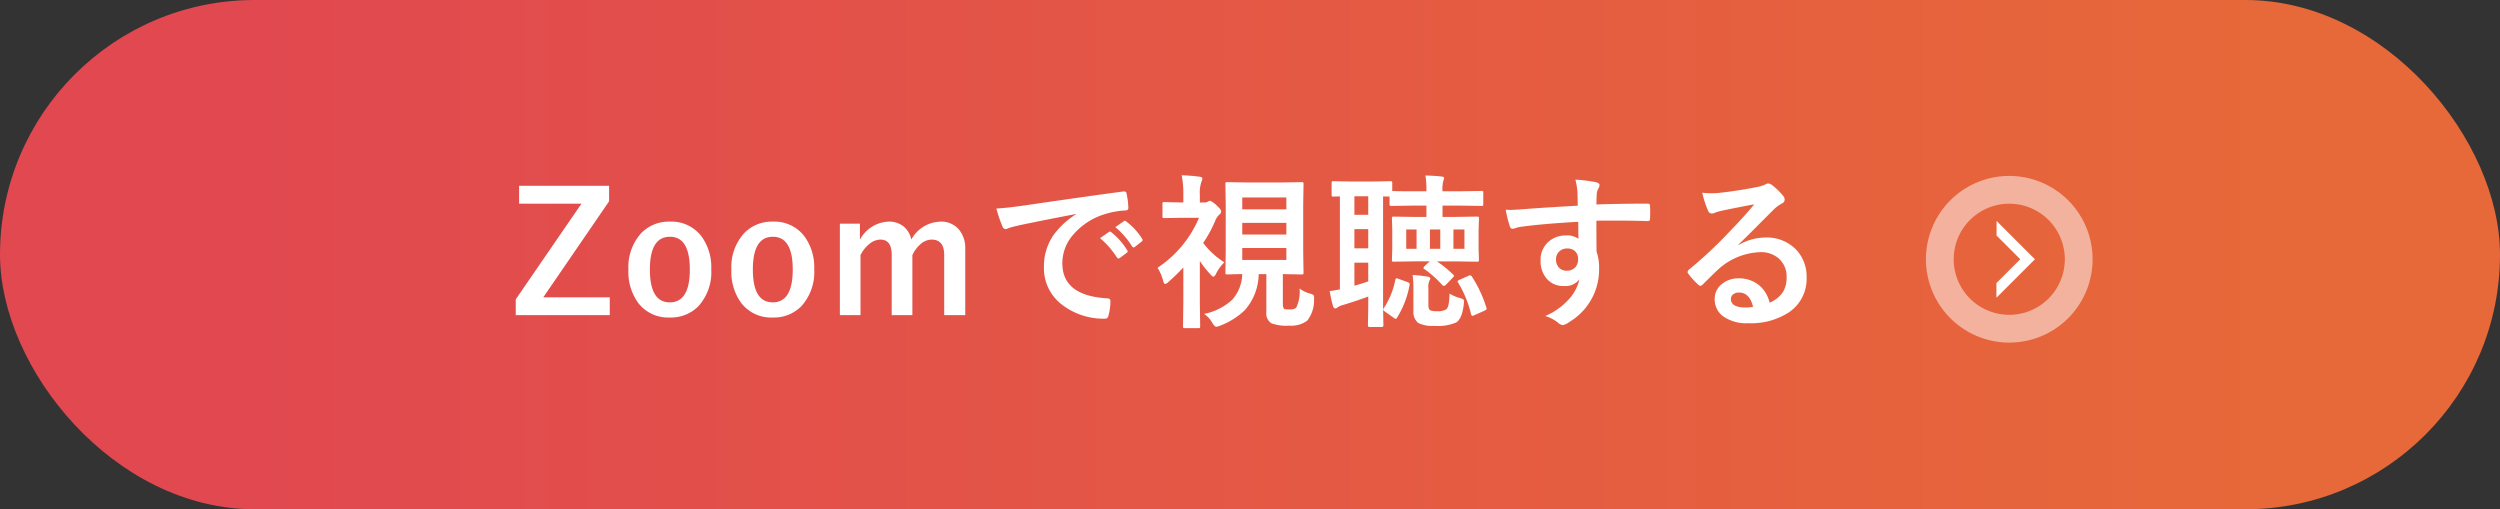 <svg xmlns="http://www.w3.org/2000/svg" xmlns:xlink="http://www.w3.org/1999/xlink" width="270" height="55" viewBox="0 0 270 55"><rect x="0" y="0" width="270" height="55" fill="#333333" stroke="none"/><defs><linearGradient id="a" x1="0.099" y1="1" x2="0.905" y2="1" gradientUnits="objectBoundingBox"><stop offset="0" stop-color="#e14850"/><stop offset="1" stop-color="#e76839"/></linearGradient></defs><g transform="translate(-780 -9378)"><rect width="270" height="55" rx="27.5" transform="translate(780 9378)" fill="url(#a)"/><path d="M10.784-13.931v1.67L3.674-1.89h7.181V.035H.7V-1.67L7.8-12.006H1.063v-1.925Zm6.567,3.867a4.063,4.063,0,0,1,3.384,1.556,5.66,5.66,0,0,1,1.081,3.595A5.462,5.462,0,0,1,20.428-.932,4.138,4.138,0,0,1,17.334.29a4.057,4.057,0,0,1-3.393-1.556A5.669,5.669,0,0,1,12.869-4.86a5.46,5.46,0,0,1,1.4-3.981A4.145,4.145,0,0,1,17.351-10.063Zm0,1.635q-2.162,0-2.162,3.533,0,3.551,2.145,3.551Q19.5-1.345,19.5-4.9,19.5-8.429,17.351-8.429Zm11.12-1.635a4.063,4.063,0,0,1,3.384,1.556,5.66,5.66,0,0,1,1.081,3.595A5.462,5.462,0,0,1,31.547-.932,4.138,4.138,0,0,1,28.454.29a4.057,4.057,0,0,1-3.393-1.556A5.669,5.669,0,0,1,23.989-4.86a5.46,5.46,0,0,1,1.4-3.981A4.145,4.145,0,0,1,28.471-10.063Zm0,1.635q-2.162,0-2.162,3.533,0,3.551,2.145,3.551,2.162,0,2.162-3.551Q30.616-8.429,28.471-8.429Zm9.4-1.415v1.731a3.667,3.667,0,0,1,3.111-1.951,2.448,2.448,0,0,1,1.7.6,2.5,2.5,0,0,1,.738,1.336,3.7,3.7,0,0,1,3.129-1.934,2.5,2.5,0,0,1,2.039.879,3.14,3.14,0,0,1,.659,2.092V.035H46.974v-6.5q0-1.661-1.371-1.661a1.867,1.867,0,0,0-1.222.527,3.474,3.474,0,0,0-.844,1.151V.035H41.305v-6.5q0-1.661-1.222-1.661a1.957,1.957,0,0,0-1.248.519,3.577,3.577,0,0,0-.9,1.16V.035H35.706V-9.844ZM52.61-11.479q.958-.044,2.865-.308,7.146-1.046,10.811-1.529a.763.763,0,0,1,.105-.009q.246,0,.272.2a8.474,8.474,0,0,1,.2,1.582q0,.272-.343.272a9.009,9.009,0,0,0-2.2.4,7.3,7.3,0,0,0-3.586,2.426,4.661,4.661,0,0,0-1,2.883q0,3.48,4.79,3.779.4,0,.4.272a5.585,5.585,0,0,1-.2,1.547q-.07.378-.334.378a7.307,7.307,0,0,1-4.764-1.564,4.923,4.923,0,0,1-1.881-4A5.943,5.943,0,0,1,58.771-8.6a8.728,8.728,0,0,1,2.426-2.25v-.035q-3.243.615-6.047,1.2-.932.22-1.134.29a2.136,2.136,0,0,1-.4.141.37.37,0,0,1-.343-.272A13.7,13.7,0,0,1,52.61-11.479Zm11.2,3.2.949-.668a.2.2,0,0,1,.114-.044.282.282,0,0,1,.158.079,7.54,7.54,0,0,1,1.705,1.934.217.217,0,0,1,.053.123.2.2,0,0,1-.1.158l-.756.563a.272.272,0,0,1-.149.053q-.079,0-.158-.114A9.2,9.2,0,0,0,63.807-8.279Zm1.652-1.187.905-.642a.213.213,0,0,1,.114-.053.248.248,0,0,1,.149.079,6.966,6.966,0,0,1,1.714,1.854.315.315,0,0,1,.053.158.217.217,0,0,1-.105.167l-.721.563a.241.241,0,0,1-.141.062.215.215,0,0,1-.167-.114A8.671,8.671,0,0,0,65.459-9.466ZM85.351-2.848a3.155,3.155,0,0,0,1.151.563.9.9,0,0,1,.352.158.433.433,0,0,1,.07.272q0,.088-.009.211A3.519,3.519,0,0,1,86.177.633a2.9,2.9,0,0,1-1.925.536A4.7,4.7,0,0,1,82.31.914a1.267,1.267,0,0,1-.545-1.222V-4.395h-.826A5.992,5.992,0,0,1,79.436-.5a7.906,7.906,0,0,1-2.654,1.67,1.883,1.883,0,0,1-.431.123q-.141,0-.4-.378A2.716,2.716,0,0,0,75.041-.1a6.253,6.253,0,0,0,3.032-1.521,4.334,4.334,0,0,0,1.09-2.777q-.694.009-1.248.026l-.378.009q-.141,0-.167-.035a.328.328,0,0,1-.026-.167l.035-2.188v-5.168l-.035-2.188a.32.32,0,0,1,.035-.193.3.3,0,0,1,.158-.026l2.232.035h3.56l2.259-.035q.141,0,.167.044a.355.355,0,0,1,.026.176l-.035,2.188V-6.75l.035,2.188a.286.286,0,0,1-.031.171.264.264,0,0,1-.163.031l-2.039-.035v3.208q0,.492.193.571a3.033,3.033,0,0,0,.6.035.918.918,0,0,0,.65-.193A3.924,3.924,0,0,0,85.351-2.848ZM83.927-5.924V-7.216H79.163v1.292Zm0-6.75H79.163v1.283h4.764Zm-4.764,4h4.764V-9.932H79.163ZM77.229-5.669a4.521,4.521,0,0,0-.932,1.31q-.149.237-.255.237t-.29-.22a10.417,10.417,0,0,1-1.169-1.477v4.395l.035,2.663q0,.141-.044.176a.355.355,0,0,1-.176.026H72.984a.32.32,0,0,1-.193-.035.328.328,0,0,1-.026-.167L72.8-1.424V-5.115q-.7.756-1.564,1.529-.281.255-.4.255t-.2-.29a4.85,4.85,0,0,0-.624-1.459,12.1,12.1,0,0,0,4.482-5.4h-1.89l-1.854.035q-.149,0-.176-.035a.3.3,0,0,1-.026-.158v-1.336a.278.278,0,0,1,.035-.176.328.328,0,0,1,.167-.026l1.854.044H72.8v-.738a10.739,10.739,0,0,0-.176-2.2,17.484,17.484,0,0,1,1.942.158q.29.035.29.185a1.127,1.127,0,0,1-.105.378,3.631,3.631,0,0,0-.167,1.4v.817h.5a.631.631,0,0,0,.343-.079.6.6,0,0,1,.22-.105q.2,0,.756.5.483.466.483.615a.487.487,0,0,1-.22.4,1.9,1.9,0,0,0-.431.668,13.622,13.622,0,0,1-1.292,2.373A8.577,8.577,0,0,0,77.229-5.669Zm20.454-6.126-2.391.035a.32.32,0,0,1-.193-.035.3.3,0,0,1-.026-.158v-.817l-.7-.018V-.773l.035,1.907q0,.185-.193.185H92.929q-.193,0-.193-.185L92.77-.773v-1.2q-.932.36-2.7.905a1.757,1.757,0,0,0-.6.255.387.387,0,0,1-.281.123q-.132,0-.22-.237a13.252,13.252,0,0,1-.36-1.635q.624-.088,1.1-.185V-12.788l-.7.018q-.141,0-.167-.035a.355.355,0,0,1-.026-.176v-1.239a.3.3,0,0,1,.035-.185.275.275,0,0,1,.158-.026l1.872.035h2.373l1.89-.035a.32.32,0,0,1,.193.035.355.355,0,0,1,.026.176v.844q.4.035,2.32.035h1.371v-.07a9.7,9.7,0,0,0-.105-1.635q1.037.026,1.758.114.255.026.255.158a.928.928,0,0,1-.088.308,3.845,3.845,0,0,0-.088,1.055v.07h1.8L105-13.377q.141,0,.167.035a.3.3,0,0,1,.026.158v1.23q0,.141-.035.167a.3.3,0,0,1-.158.026l-2.408-.035h-1.8v1.222h1.38l2.338-.035q.158,0,.193.044a.355.355,0,0,1,.026.176L104.688-9.2v2.057l.035,1.187a.3.3,0,0,1-.035.185.3.3,0,0,1-.185.035l-2.338-.035h-1.978a11.771,11.771,0,0,1,1.749,1.424q.1.1.1.141t-.114.167l-.721.756q-.167.158-.255.158a.253.253,0,0,1-.176-.088,11.462,11.462,0,0,0-1.9-1.7q-.141-.088-.141-.141,0-.07.141-.22l.545-.5H97.868l-2.347.035q-.141,0-.167-.044a.355.355,0,0,1-.026-.176l.035-1.187V-9.2l-.035-1.187a.32.32,0,0,1,.035-.193.3.3,0,0,1,.158-.026l2.347.035h1.187v-1.222ZM92.77-3.612V-5.634H91.276v2.487Q92.085-3.366,92.77-3.612ZM91.276-7.181H92.77V-9.255H91.276Zm0-3.621H92.77v-2H91.276Zm11.883,3.674V-9.22h-1.187v2.092Zm-6.284,0h1.116V-9.22H96.875Zm3.674,0V-9.22H99.432v2.092ZM97.56-4.3a14.168,14.168,0,0,1,1.617.176q.29.053.29.176a.364.364,0,0,1-.07.22,1.8,1.8,0,0,0-.132.9v1.749q0,.475.211.6a2.009,2.009,0,0,0,.738.088,1.689,1.689,0,0,0,.976-.2q.334-.229.36-1.705a4.116,4.116,0,0,0,1.116.483,1.636,1.636,0,0,1,.378.149.282.282,0,0,1,.07.22q0,.07-.018.246-.176,1.6-.809,2.013a4.964,4.964,0,0,1-2.391.378A3.43,3.43,0,0,1,98.167.879a1.544,1.544,0,0,1-.519-1.31v-2.4A9.872,9.872,0,0,0,97.56-4.3Zm6.407.176a13.509,13.509,0,0,1,1.564,3.349.418.418,0,0,1,.026.114q0,.105-.229.211l-1.116.5a.532.532,0,0,1-.193.062q-.1,0-.141-.167a11.839,11.839,0,0,0-1.389-3.4.3.3,0,0,1-.07-.149q0-.088.211-.176l.958-.431a.363.363,0,0,1,.167-.053A.283.283,0,0,1,103.968-4.122Zm-8.279.378q.035-.2.149-.2A.469.469,0,0,1,96-3.9l.993.36q.246.088.246.22a.961.961,0,0,1-.009.114A9.8,9.8,0,0,1,95.9.272q-.079.158-.158.158a.425.425,0,0,1-.22-.105L94.554-.36q-.167-.141-.167-.211A.256.256,0,0,1,94.44-.7,8.587,8.587,0,0,0,95.688-3.744ZM115.4-11.786q-.009-.264-.018-.826-.009-.422-.018-.668a7.553,7.553,0,0,0-.22-1.318,15.7,15.7,0,0,1,2.109.255q.5.088.5.343a.946.946,0,0,1-.158.413,1.727,1.727,0,0,0-.149.519q-.009.114-.035,1.151,2.417-.088,5.528-.088.167,0,.211.053a.406.406,0,0,1,.053.22q.018.352.018.686t-.018.686q0,.237-.229.237h-.07q-1.635-.053-3.472-.053-1.107,0-2.021.009,0,2.25.018,3.349a5.124,5.124,0,0,1,.272,1.784A6.589,6.589,0,0,1,114.49.773a1.833,1.833,0,0,1-.7.343,1.009,1.009,0,0,1-.536-.272,3.814,3.814,0,0,0-1.371-.712,7.2,7.2,0,0,0,2.637-1.907,4.611,4.611,0,0,0,1.055-2.057,1.9,1.9,0,0,1-1.687.721,2.319,2.319,0,0,1-1.872-.826,2.888,2.888,0,0,1-.633-1.934,2.553,2.553,0,0,1,.914-2.065,2.716,2.716,0,0,1,1.8-.633,2.078,2.078,0,0,1,1.371.36l-.018-1.837q-3.9.22-6.231.545a3.041,3.041,0,0,0-.536.132,1.328,1.328,0,0,1-.308.079.309.309,0,0,1-.308-.255,12.251,12.251,0,0,1-.448-1.811q.272.026.571.026.272,0,1.626-.1Q111.264-11.549,115.4-11.786Zm-1.151,4.623a1.191,1.191,0,0,0-.853.325,1.11,1.11,0,0,0-.343.844,1.228,1.228,0,0,0,.378.958,1.124,1.124,0,0,0,.773.272,1.218,1.218,0,0,0,.914-.352,1.25,1.25,0,0,0,.316-.9,1.09,1.09,0,0,0-.369-.888A1.213,1.213,0,0,0,114.244-7.163Zm20.217-4.772q-1.687.308-3.48.686a5.334,5.334,0,0,0-.756.22,1.023,1.023,0,0,1-.36.088.426.426,0,0,1-.4-.308,10.18,10.18,0,0,1-.624-1.942,7.321,7.321,0,0,0,.976.062q.352,0,.694-.026,1.854-.185,4.087-.615a4.452,4.452,0,0,0,.984-.272.883.883,0,0,1,.343-.141.716.716,0,0,1,.413.141,7.1,7.1,0,0,1,1.2,1.151.679.679,0,0,1,.2.439.457.457,0,0,1-.308.431,3.954,3.954,0,0,0-.791.571q-.554.545-2.048,2.048-1.116,1.116-1.837,1.811l.018.053a5.752,5.752,0,0,1,2.865-.809A4.4,4.4,0,0,1,139.022-7a4.216,4.216,0,0,1,1.09,2.979,4.329,4.329,0,0,1-1.925,3.762A7.446,7.446,0,0,1,133.828.905a4.317,4.317,0,0,1-2.795-.791,2.264,2.264,0,0,1-.844-1.854,1.985,1.985,0,0,1,.835-1.626,2.685,2.685,0,0,1,1.705-.571A3.4,3.4,0,0,1,135-3.182a3.494,3.494,0,0,1,1.116,1.872,3.2,3.2,0,0,0,1.45-1.16,2.986,2.986,0,0,0,.387-1.582,2.57,2.57,0,0,0-.888-2.065,2.893,2.893,0,0,0-1.942-.65,7.069,7.069,0,0,0-4.605,1.907q-.343.316-1.564,1.529-.2.2-.308.2a.462.462,0,0,1-.272-.158,7.832,7.832,0,0,1-1.055-1.178.224.224,0,0,1-.062-.149.41.41,0,0,1,.149-.264,46.348,46.348,0,0,0,4.263-3.973Q133.5-10.749,134.46-11.936ZM134.329-.861q-.36-1.547-1.529-1.547a.918.918,0,0,0-.65.229.583.583,0,0,0-.211.457q0,.932,1.564.932A4.346,4.346,0,0,0,134.329-.861Z" transform="translate(835 9412)" fill="#fff"/><g transform="translate(-731 9933) rotate(-90)"><path d="M.015,0l0,1.578L2.573,4.139,0,6.71,0,8.293,4.154,4.139Z" transform="translate(531.139 1726.615) rotate(90)" fill="#fff"/><path d="M9,3a6,6,0,1,0,6,6A6.007,6.007,0,0,0,9,3M9,0A9,9,0,1,1,0,9,9,9,0,0,1,9,0Z" transform="translate(518 1719)" fill="#fff" opacity="0.5"/></g></g></svg>